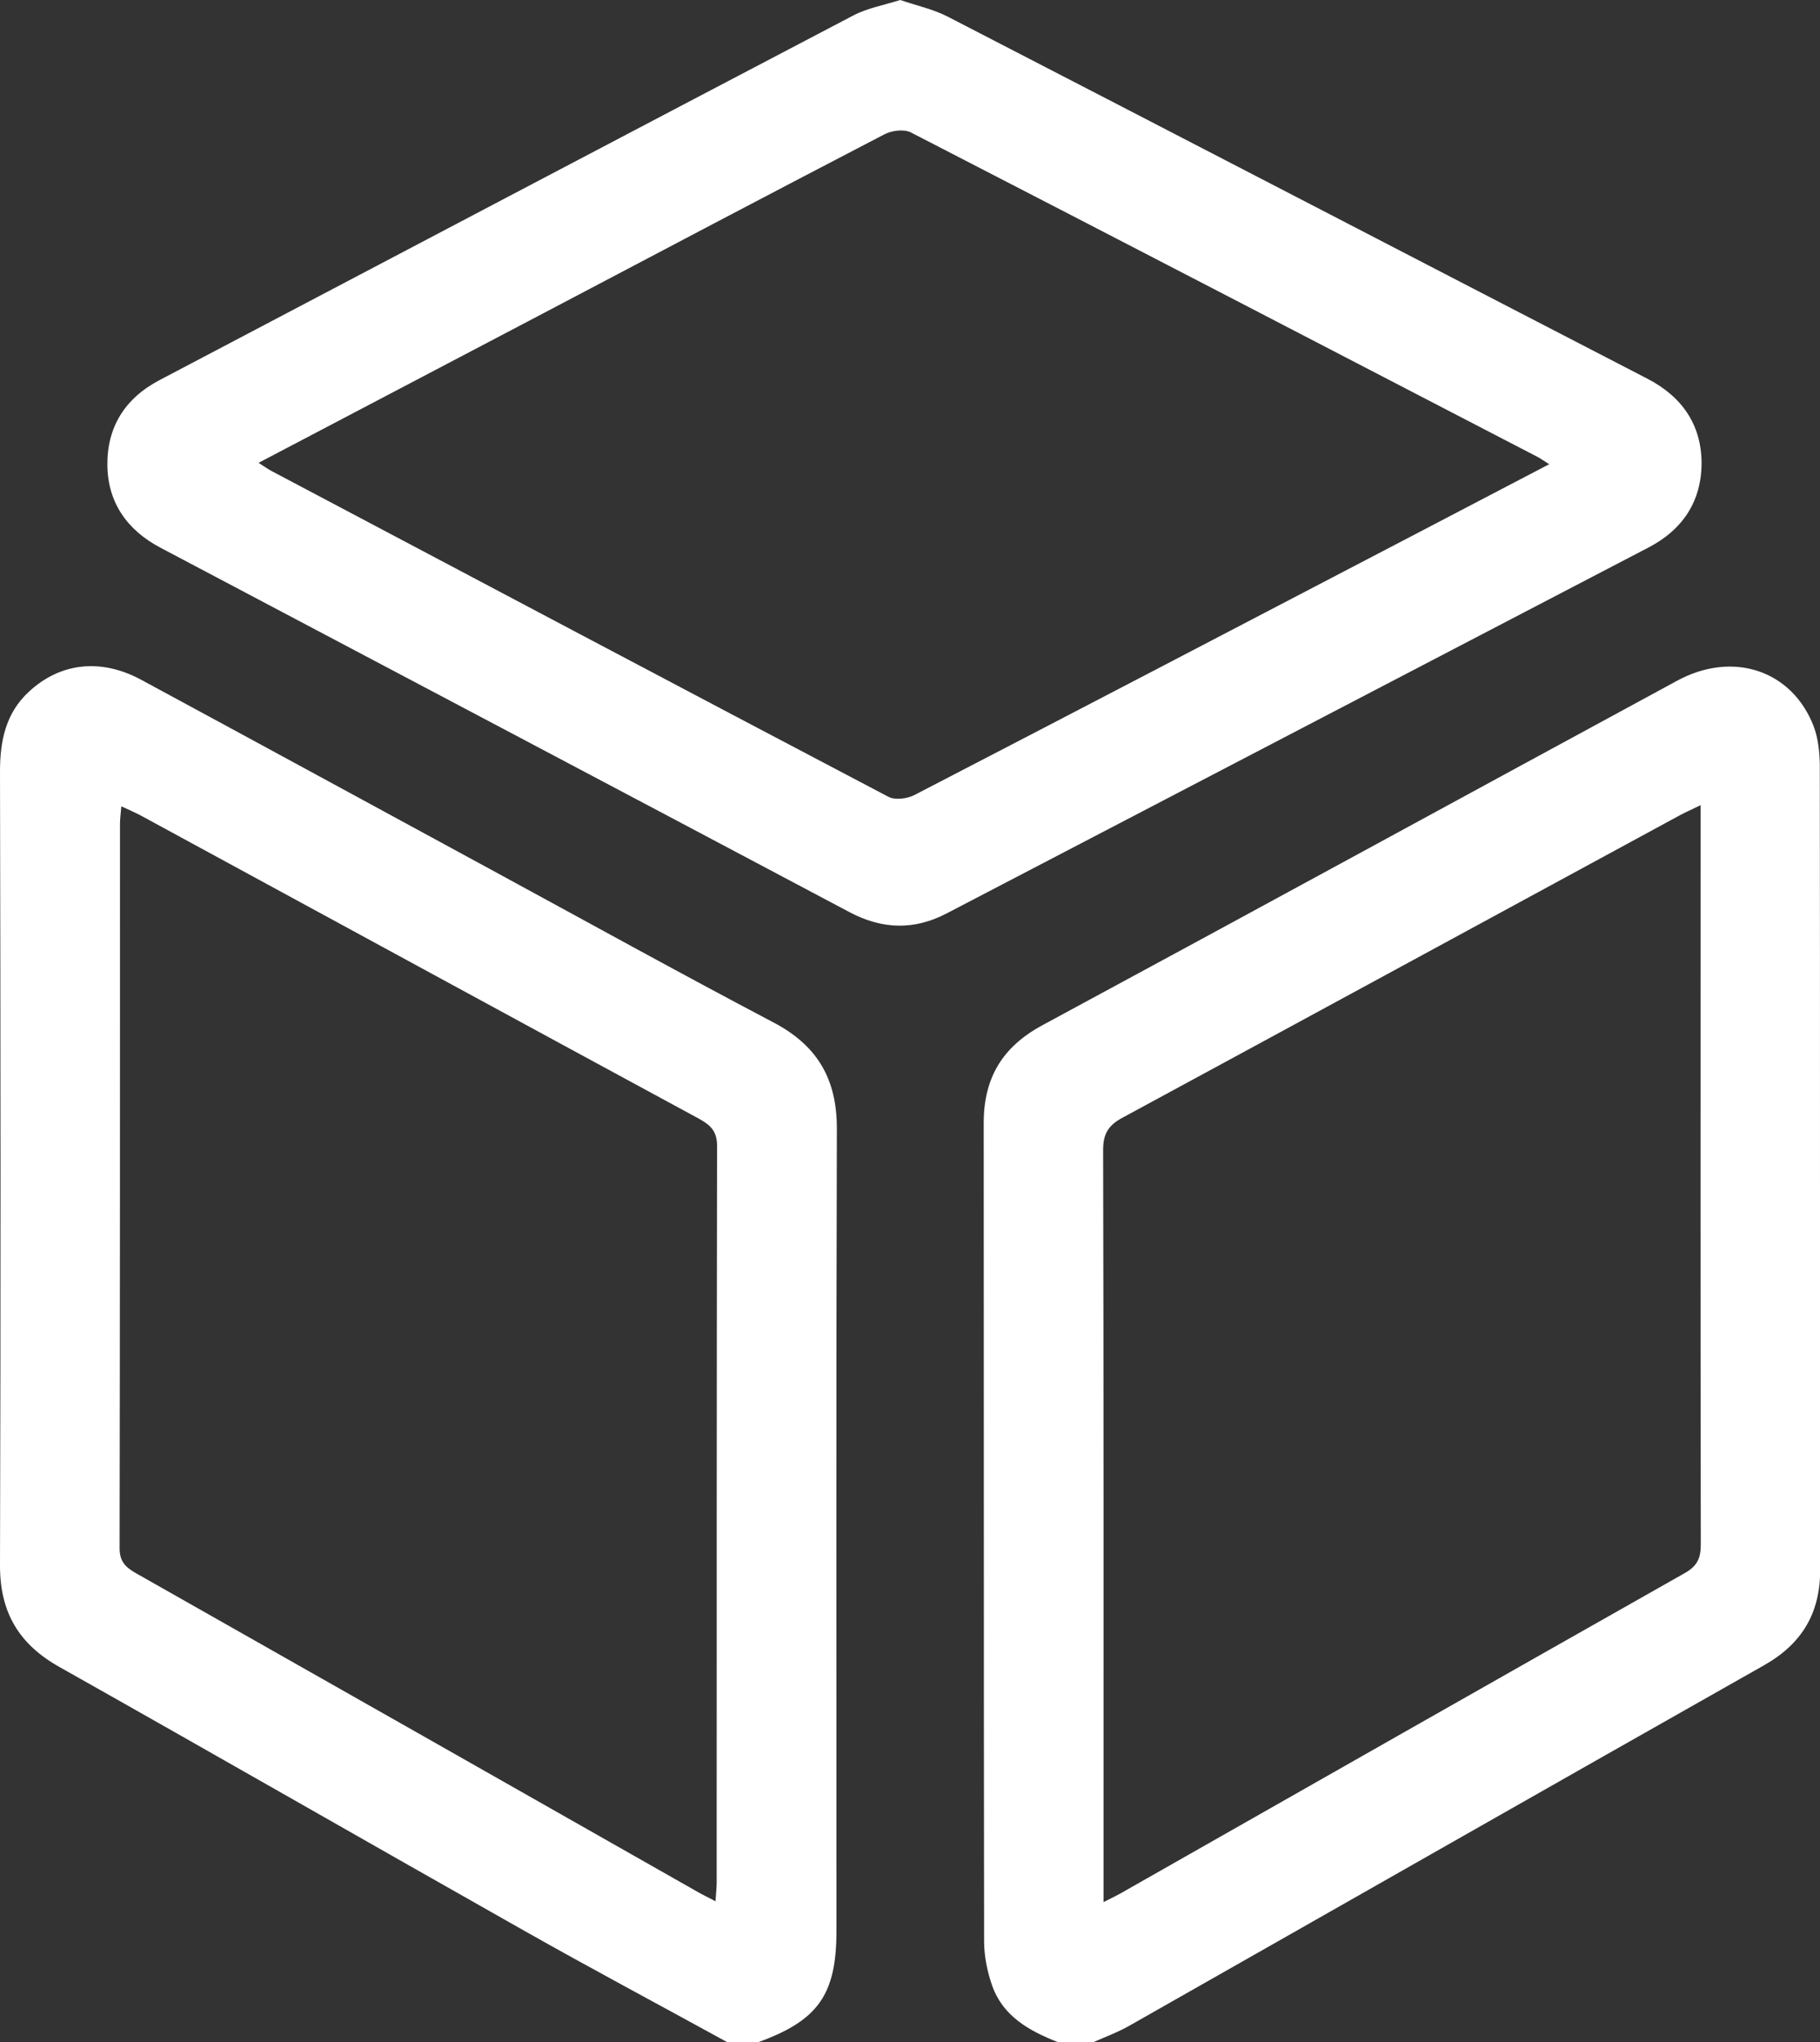 <?xml version="1.0" encoding="UTF-8"?><svg id="Layer_2" xmlns="http://www.w3.org/2000/svg" width="92.21" height="103.46" viewBox="0 0 92.21 103.46"><rect x="0" y="0" width="92.21" height="103.46" fill="#333333" stroke="none"/><defs><style>.cls-1{fill:#fff;}</style></defs><g id="Layer_1-2"><path class="cls-1" d="M36.83,103.46c-3.44-1.89-6.9-3.73-10.31-5.66-7.84-4.43-15.64-8.91-23.49-13.33C.97,83.32,0,81.71,0,79.33c.04-13.42.03-26.83,0-40.25,0-1.54.29-2.95,1.46-4.03,1.59-1.48,3.65-1.71,5.69-.61,5.94,3.21,11.87,6.44,17.8,9.66,4.75,2.58,9.48,5.2,14.27,7.72,2.21,1.17,3.18,2.87,3.18,5.35-.04,13.55-.02,27.1-.02,40.65,0,3.23-.92,4.54-3.94,5.64h-1.61ZM6.15,40.83c-.03.38-.07.64-.07.9,0,12.24,0,24.47-.02,36.71,0,.65.27.94.78,1.24,9.5,5.38,18.99,10.77,28.48,16.16.27.16.56.29.93.49.03-.44.06-.7.06-.96,0-12.44,0-24.88.02-37.31,0-.75-.33-1.05-.9-1.37-9.42-5.1-18.83-10.23-28.24-15.34-.31-.17-.64-.31-1.05-.5Z"/><path class="cls-1" d="M53.58,103.46c-1.44-.57-2.76-1.3-3.31-2.85-.25-.71-.41-1.5-.41-2.25-.02-13.82-.01-27.64-.02-41.47,0-2.27.94-3.85,2.98-4.95,10.73-5.79,21.43-11.64,32.15-17.45,2.82-1.53,5.82-.54,6.92,2.31.23.61.3,1.31.31,1.97.02,13.59,0,27.17.02,40.76,0,2.2-.92,3.75-2.84,4.84-10.73,6.07-21.44,12.18-32.17,18.27-.58.33-1.21.56-1.82.83h-1.82ZM86.15,40.8c-.45.22-.75.35-1.03.5-9.42,5.11-18.83,10.23-28.25,15.33-.71.38-.98.81-.98,1.63.03,12.31.02,24.61.02,36.92v1.19c.4-.2.61-.3.81-.41,9.55-5.43,19.1-10.86,28.66-16.27.63-.36.79-.77.79-1.44-.02-12.07-.01-24.14-.01-36.22v-1.23Z"/><path class="cls-1" d="M45.61,0c.85.29,1.69.47,2.42.85,11.82,6.1,23.62,12.23,35.44,18.34,1.74.9,2.73,2.32,2.74,4.26,0,1.93-.94,3.38-2.69,4.29-11.85,6.18-23.71,12.36-35.56,18.54-1.65.86-3.26.81-4.91-.06-11.63-6.17-23.28-12.32-34.92-18.47-1.69-.89-2.67-2.29-2.69-4.18-.02-1.93.89-3.39,2.64-4.31C19.79,13.1,31.5,6.93,43.22.79c.72-.38,1.57-.53,2.39-.79ZM13.1,23.45c.31.2.47.31.65.41,10.42,5.51,20.83,11.03,31.26,16.51.34.18.97.1,1.34-.1,8.73-4.52,17.45-9.08,26.17-13.63,1.96-1.02,3.91-2.05,5.97-3.12-.27-.17-.42-.28-.59-.37-10.58-5.49-21.15-10.98-31.75-16.44-.35-.18-.97-.1-1.35.1-5.75,2.99-11.48,6.01-17.21,9.03-4.78,2.51-9.57,5.03-14.49,7.61Z"/></g></svg>